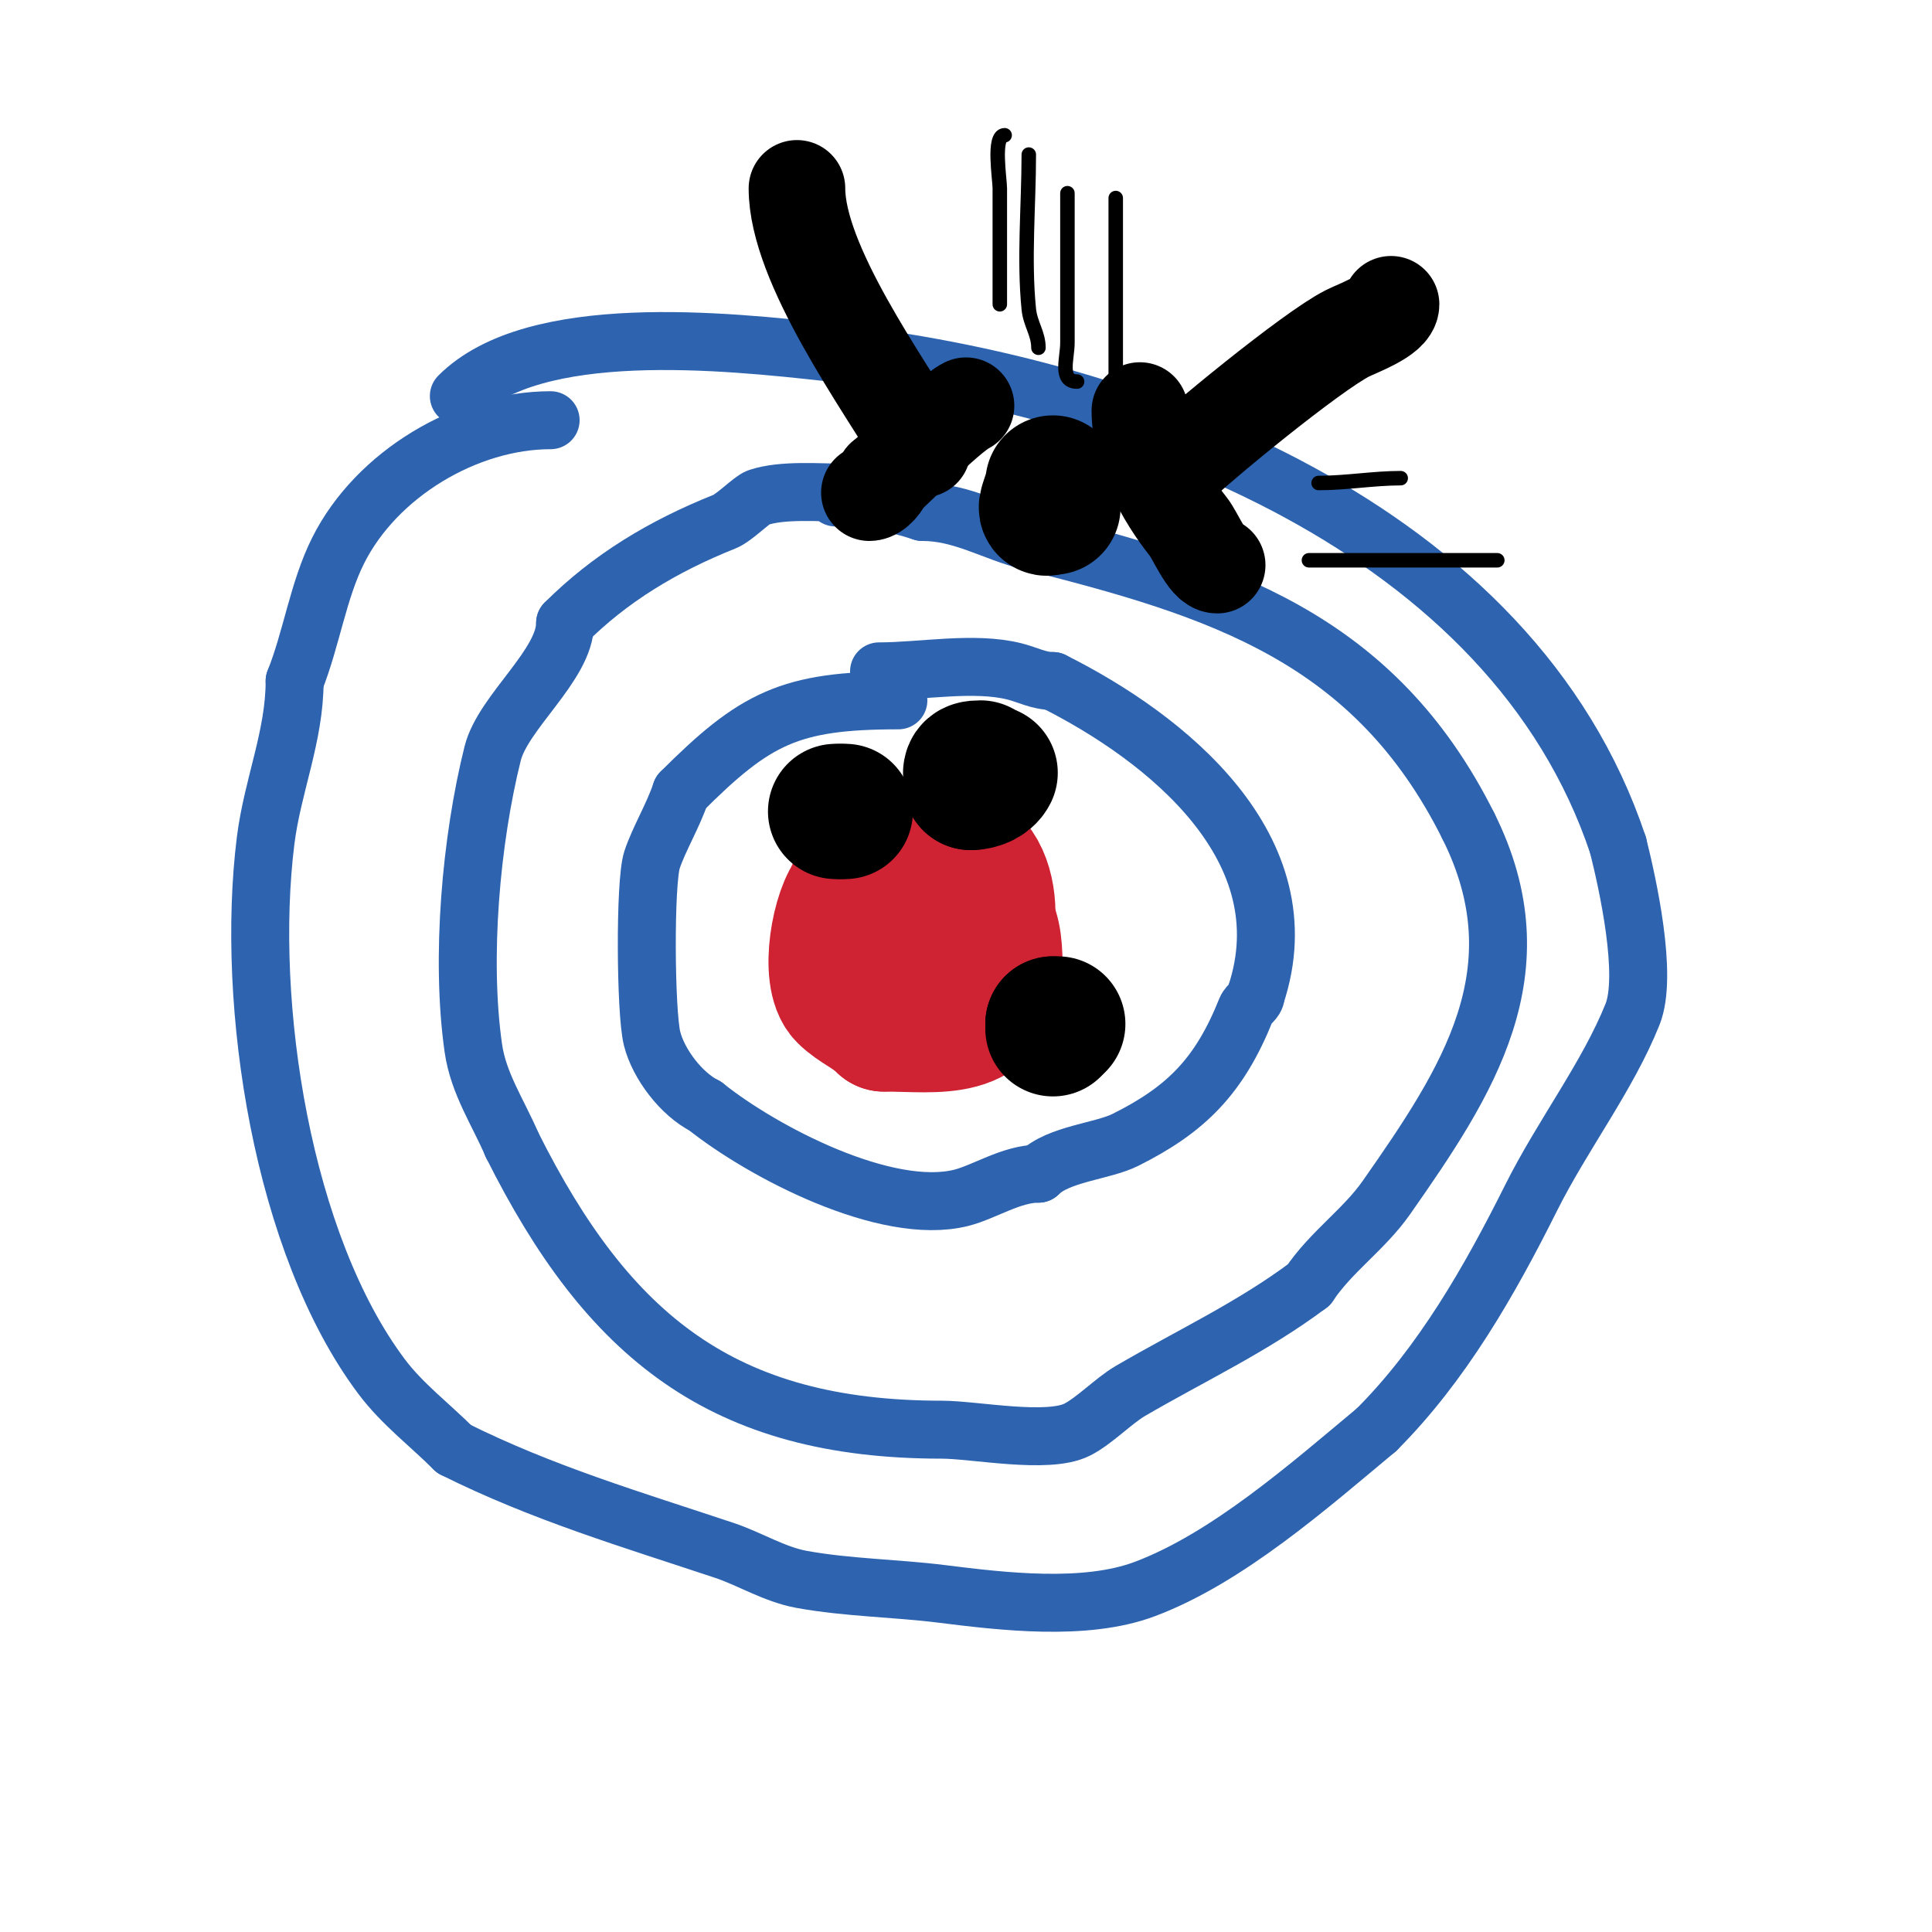 <svg viewBox='0 0 400 400' version='1.1' xmlns='http://www.w3.org/2000/svg' xmlns:xlink='http://www.w3.org/1999/xlink'><g fill='none' stroke='#cf2233' stroke-width='28' stroke-linecap='round' stroke-linejoin='round'><path d='M193,177c-5.649,0 -16,2.833 -16,8'/><path d='M177,185c-3.191,3.191 -5.82,17.18 -2,21c2.322,2.322 5.434,3.434 8,6'/><path d='M183,212c10.98,0 23,2.413 23,-12'/><path d='M206,200c0,-9.842 -2.247,-13 -12,-13'/><path d='M194,187c-4.397,0 -7.255,8.491 -5,13c0.811,1.622 5.633,1 8,1'/><path d='M197,201c10.091,0 9.969,-24 0,-24'/><path d='M197,177c-11.401,0 -12,8.601 -12,18'/></g>
<g fill='none' stroke='#2d63af' stroke-width='12' stroke-linecap='round' stroke-linejoin='round'><path d='M186,145c-22.434,0 -29.637,3.637 -45,19'/><path d='M141,164c-1.622,4.865 -4.551,9.654 -6,14c-1.535,4.606 -1.359,31.564 0,37c1.315,5.261 6.038,11.519 11,14'/><path d='M146,229c11.914,9.531 37.49,22.878 53,19c4.762,-1.191 10.402,-5 16,-5'/><path d='M215,243c4.12,-4.12 13.248,-4.624 18,-7c12.57,-6.285 19.465,-13.162 25,-27c0.446,-1.116 2,-1.798 2,-3'/><path d='M260,206c10.111,-30.332 -18.468,-53.234 -42,-65'/><path d='M218,141c-2.954,0 -5.173,-1.293 -8,-2c-8.36,-2.09 -19.242,0 -28,0'/><path d='M175,102c-5.39,0 -12.945,-0.685 -18,1c-1.355,0.452 -4.928,4.171 -7,5c-12.791,5.116 -23.717,11.717 -33,21'/><path d='M117,129c0,8.693 -12.847,18.388 -15,27c-4.455,17.819 -6.667,42.329 -4,61c1.049,7.345 5.122,13.286 8,20'/><path d='M106,237c19.912,39.823 43.698,59 89,59c6.748,0 21.867,3.066 28,0c3.513,-1.757 7.632,-6.035 11,-8c12.547,-7.319 25.335,-13.251 37,-22'/><path d='M271,266c4.545,-6.817 11.414,-11.449 16,-18c16.908,-24.155 32.006,-46.987 17,-77'/><path d='M304,171c-19.528,-39.057 -51.202,-49.051 -91,-59c-7.343,-1.836 -13.844,-6 -22,-6'/><path d='M191,106c-5.768,-1.923 -11.93,-3 -18,-3'/><path d='M114,87c-17.301,0 -36.056,11.113 -44,27c-4.156,8.312 -5.499,18.248 -9,27'/><path d='M61,141c0,11.452 -4.587,21.697 -6,33c-4.251,34.008 3.485,83.646 24,111c4.269,5.692 9.968,9.968 15,15'/><path d='M94,300c18.258,9.129 36.856,14.619 56,21c5.21,1.737 10.324,4.968 16,6c9.46,1.72 19.41,1.801 29,3c12.593,1.574 29.663,3.626 42,-1c17.065,-6.399 33.946,-21.288 48,-33'/><path d='M285,296c13.583,-13.583 23.436,-30.872 32,-48c6.503,-13.006 15.856,-25.141 21,-38c3.233,-8.083 -1.05,-27.199 -3,-35'/><path d='M335,175c-21.968,-65.905 -99.919,-94.991 -163,-102'/><path d='M172,73c-22.135,-2.459 -61.439,-6.561 -77,9'/></g>
<g fill='none' stroke='#000000' stroke-width='28' stroke-linecap='round' stroke-linejoin='round'><path d='M173,168l1,0'/><path d='M174,168c0.333,0 0.667,0 1,0'/><path d='M219,212c-0.333,0 -0.667,0 -1,0'/><path d='M218,212c0,0.333 0,0.667 0,1'/><path d='M218,100c0,1.7 -2.202,6.202 -1,5'/><path d='M217,105c0.333,0 0.667,0 1,0'/><path d='M203,159c-2.55,0 -2,0.64 -2,3'/><path d='M201,162c1.491,0 3.333,-0.667 4,-2'/></g>
<g fill='none' stroke='#000000' stroke-width='3' stroke-linecap='round' stroke-linejoin='round'><path d='M208,28c-2.497,0 -1,9.076 -1,11c0,8 0,16 0,24'/><path d='M213,32c0,10.512 -1.045,21.554 0,32c0.308,3.079 2,5.043 2,8'/><path d='M221,40c0,10.333 0,20.667 0,31c0,3.164 -1.744,8 2,8'/><path d='M231,41c0,13.667 0,27.333 0,41'/></g>
<g fill='none' stroke='#000000' stroke-width='20' stroke-linecap='round' stroke-linejoin='round'><path d='M242,98c5.661,-5.661 29.72,-25.36 37,-29c2.102,-1.051 9,-3.544 9,-6'/><path d='M236,85c0,8.582 4.974,17.718 10,24c1.487,1.858 3.93,8 6,8'/><path d='M165,39c0,15.67 17.687,40.144 26,54'/><path d='M200,84c-3.947,1.974 -16.51,15 -17,15'/><path d='M183,99c0,0.889 -1.704,3 -3,3'/></g>
<g fill='none' stroke='#000000' stroke-width='3' stroke-linecap='round' stroke-linejoin='round'><path d='M273,100c5.735,0 11.375,-1 17,-1'/><path d='M271,116c13,0 26,0 39,0'/></g>
</svg>